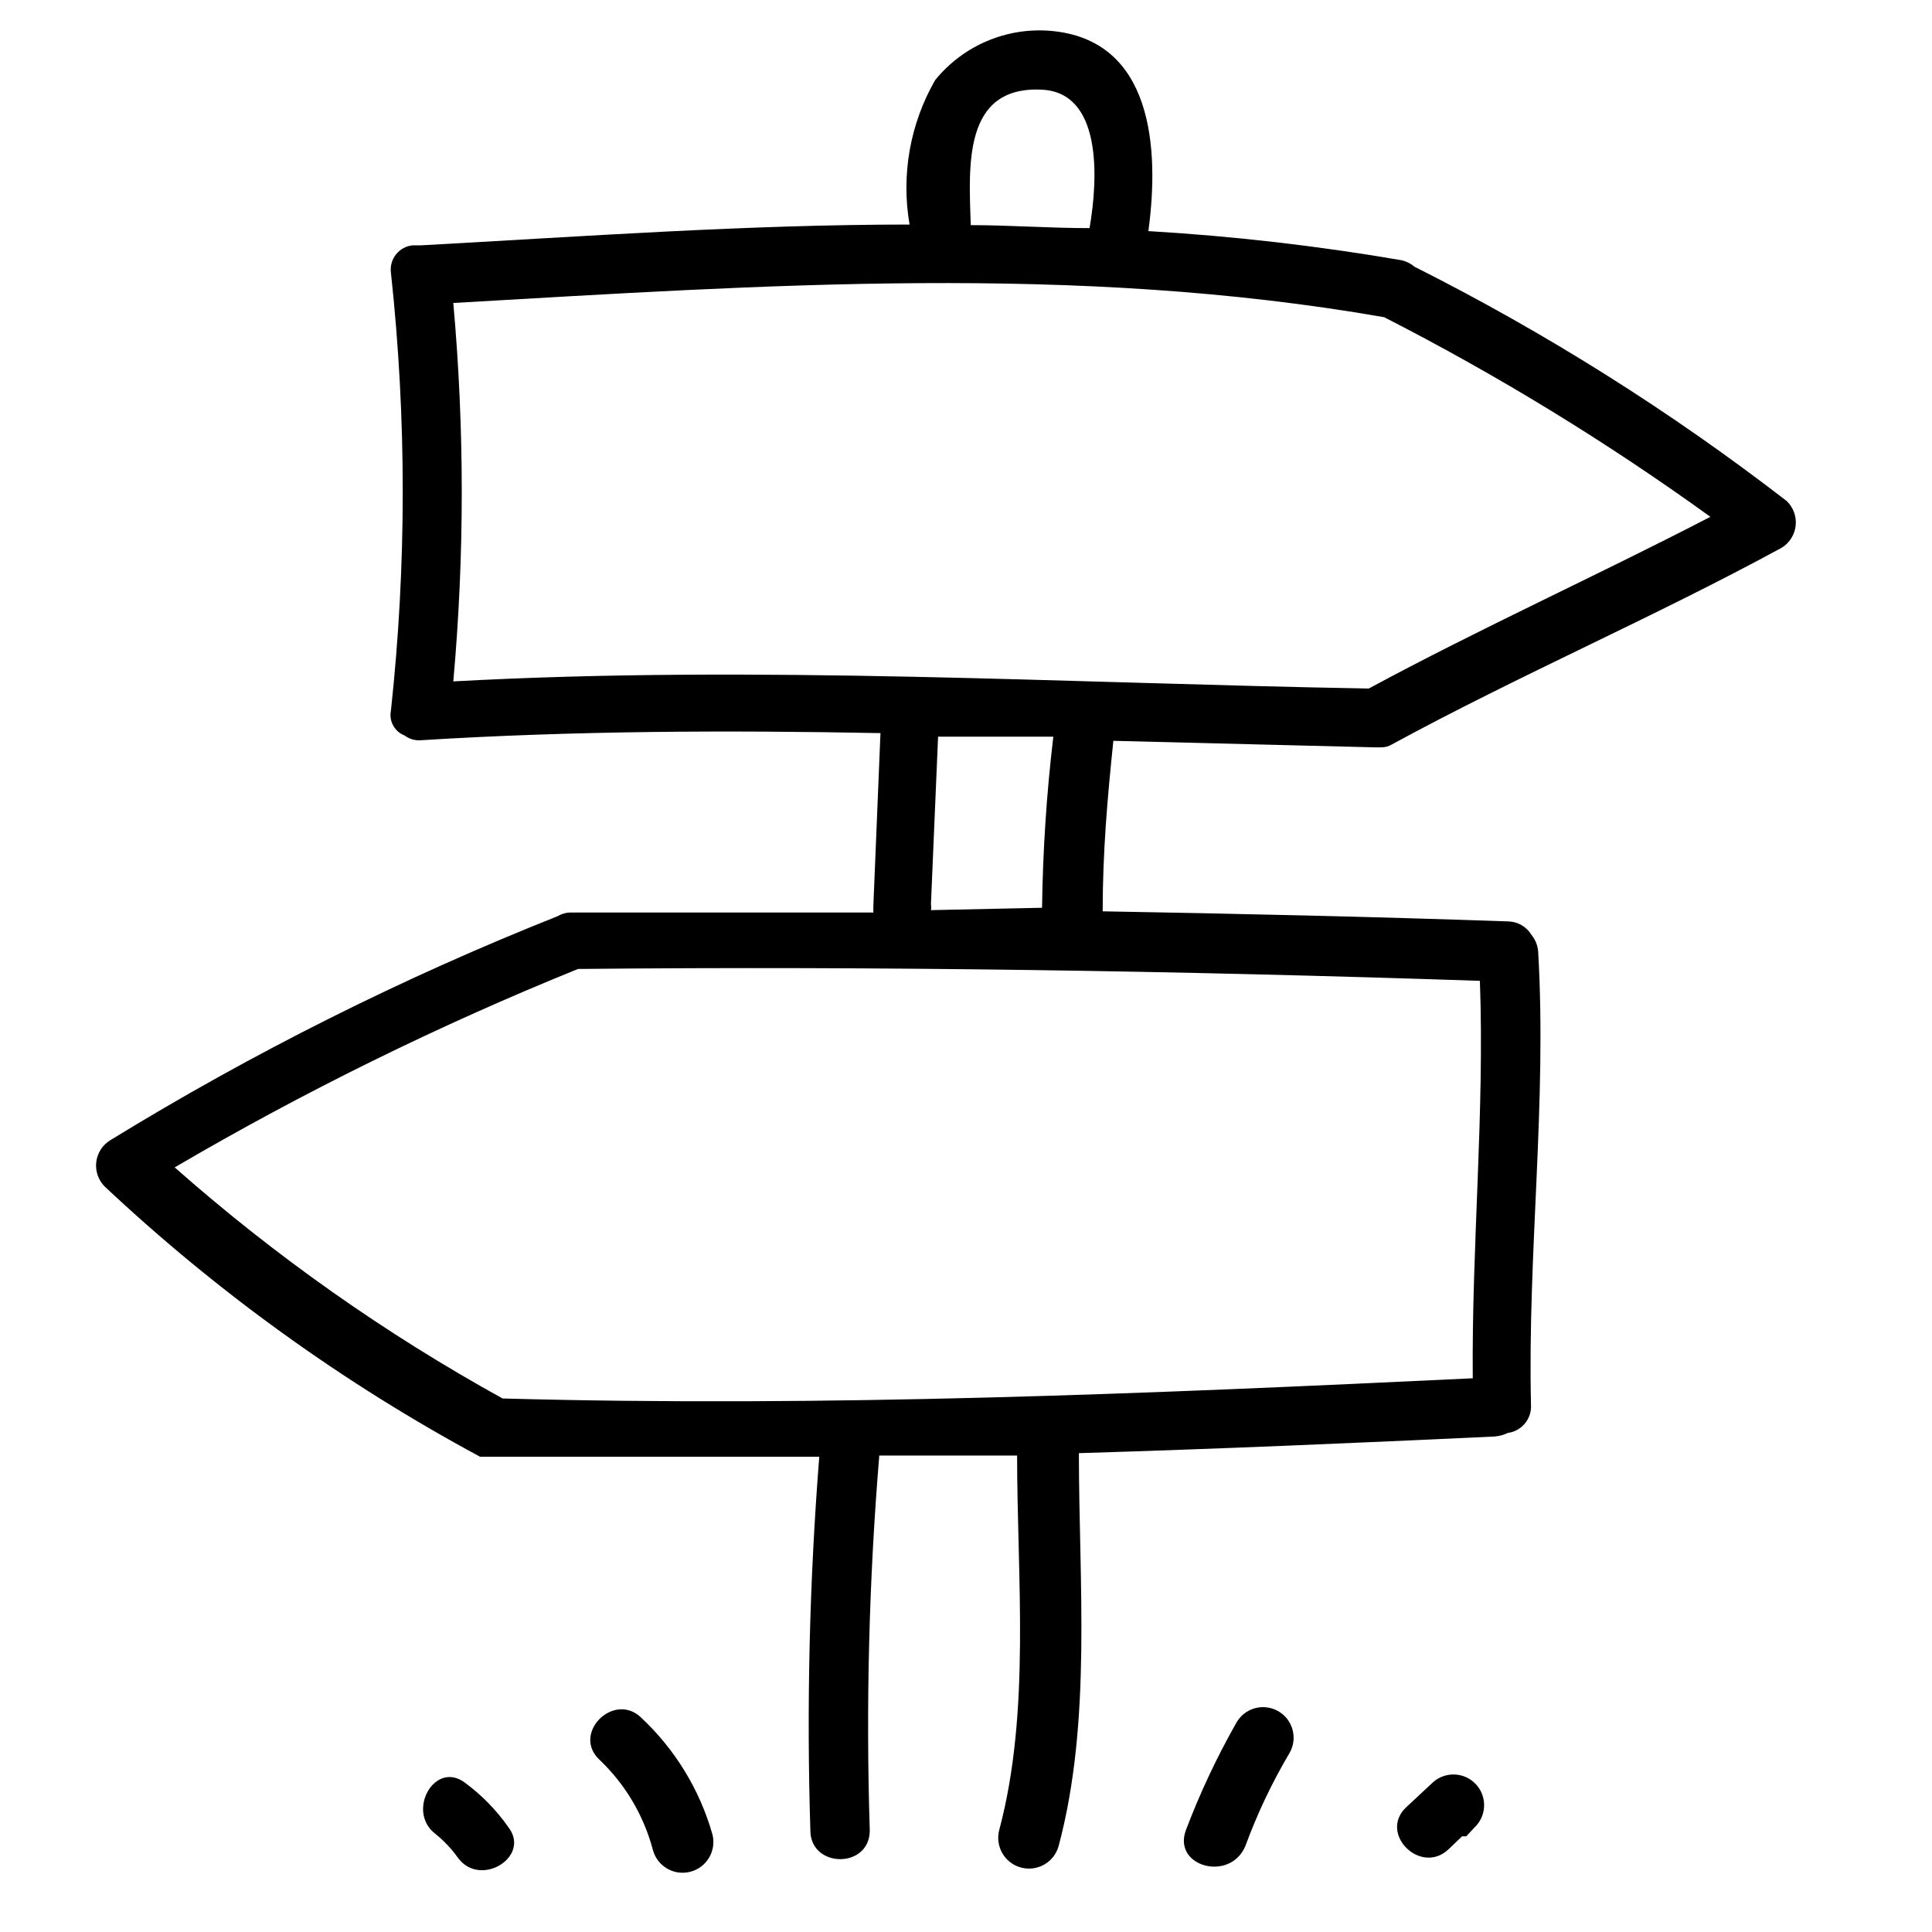 <?xml version="1.0" encoding="UTF-8"?>
<!-- Uploaded to: SVG Repo, www.svgrepo.com, Generator: SVG Repo Mixer Tools -->
<svg fill="#000000" width="800px" height="800px" version="1.1" viewBox="144 144 512 512" xmlns="http://www.w3.org/2000/svg">
 <g>
  <path d="m617.42 276.72c-30.797-23.773-63.801-44.543-98.555-62.031-0.996-0.852-2.188-1.445-3.465-1.73-22.195-3.812-44.586-6.391-67.07-7.715 2.992-22.043 1.102-50.695-25.82-53.059-11.766-1.012-23.27 3.887-30.699 13.066-6.644 11.578-9.039 25.105-6.769 38.258-43.141 0-86.277 3.148-129.57 5.512h-2.203c-1.719 0.195-3.285 1.074-4.352 2.434-1.066 1.363-1.539 3.094-1.316 4.809 4.172 38.566 4.172 77.469 0 116.04-0.574 2.793 0.957 5.59 3.621 6.609 1.215 0.922 2.727 1.371 4.25 1.262 40.461-2.519 81.082-2.676 121.86-1.891l-1.891 45.973v1.574h-79.824 0.004c-1.328-0.062-2.641 0.266-3.781 0.945-41.148 16.348-80.812 36.203-118.55 59.355-2.074 1.238-3.465 3.359-3.773 5.758-0.309 2.394 0.504 4.801 2.199 6.523 29.914 28.098 63.363 52.18 99.5 71.633h2.519 87.379c-2.598 32.941-3.387 66.004-2.359 99.031 0 10.078 15.742 10.234 15.742 0-1.051-33.137-0.211-66.305 2.519-99.344h36.527c0 32.434 3.621 67.855-4.723 99.188-1.176 4.348 1.398 8.824 5.746 9.996 4.348 1.176 8.824-1.398 9.996-5.746 8.816-33.062 5.352-69.902 5.352-104.07 36.527-1.102 73.211-2.676 110.21-4.41h0.004c1.203-0.105 2.375-0.426 3.465-0.945 3.66-0.488 6.336-3.707 6.137-7.398-0.945-40.148 4.25-80.137 1.891-120.29-0.141-1.559-0.746-3.039-1.73-4.25-1.293-2.18-3.609-3.547-6.141-3.621-35.895-1.258-71.793-2.047-107.53-2.676 0-15.742 1.258-30.07 2.832-45.184l69.273 1.73 1.891-0.004c0.945-0.02 1.871-0.293 2.676-0.785 33.852-18.422 69.43-33.691 103.28-52.113 2.086-1.285 3.453-3.469 3.703-5.906 0.246-2.438-0.656-4.852-2.445-6.531zm-197.27-108.95c15.742 0.789 14.957 22.984 12.594 36.684-10.707 0-21.254-0.789-31.488-0.789-0.473-15.426-2.203-36.996 18.895-35.895zm116.04 236.16c1.258 35.109-2.203 70.219-1.891 105.33-85.648 4.094-171.3 7.715-257.1 5.352-31.121-17.172-60.266-37.711-86.906-61.242 34.312-20.098 70.039-37.672 106.9-52.586 79.664-0.785 159.33 0.473 238.99 3.148zm-145.48-18.734c0.09-0.52 0.09-1.055 0-1.574l1.891-44.398h30.543-0.004c-1.785 15.051-2.781 30.188-2.988 45.344zm116.04-58.727c-80.609-1.418-162.16-6.297-242.62-1.891v0.004c2.988-33.363 2.988-66.93 0-100.29 82.34-4.723 164.84-10.547 246.71 3.777h-0.004c30.117 15.406 59.012 33.094 86.434 52.898-30.07 15.586-60.77 29.441-90.527 45.5z"/>
  <path d="m471.63 600.58c-5.184 9.141-9.66 18.668-13.383 28.496-3.465 9.605 11.652 13.699 15.742 4.25h0.004c3.164-8.637 7.117-16.965 11.809-24.875 2.172-3.914 0.762-8.848-3.148-11.02-3.914-2.176-8.848-0.766-11.023 3.148z"/>
  <path d="m523.59 616.48-6.926 6.453c-7.398 6.926 3.777 18.105 11.18 11.18l3.621-3.465h1.102l2.203-2.363-0.004 0.004c3.262-3.09 3.402-8.234 0.316-11.496-3.086-3.258-8.23-3.402-11.492-0.312z"/>
  <path d="m313.88 599.16c-7.242-6.926-18.422 4.25-11.02 11.18 6.848 6.508 11.754 14.793 14.168 23.93 1.176 4.348 5.648 6.922 9.996 5.746 4.348-1.172 6.922-5.648 5.746-9.996-3.379-11.809-9.91-22.477-18.891-30.859z"/>
  <path d="m267.28 616.48c-8.031-6.141-15.742 7.559-7.871 13.539h-0.004c2.211 1.773 4.172 3.84 5.828 6.141 5.824 8.344 19.523 0 13.539-7.871-3.168-4.531-7.051-8.52-11.492-11.809z"/>
 </g>
</svg>